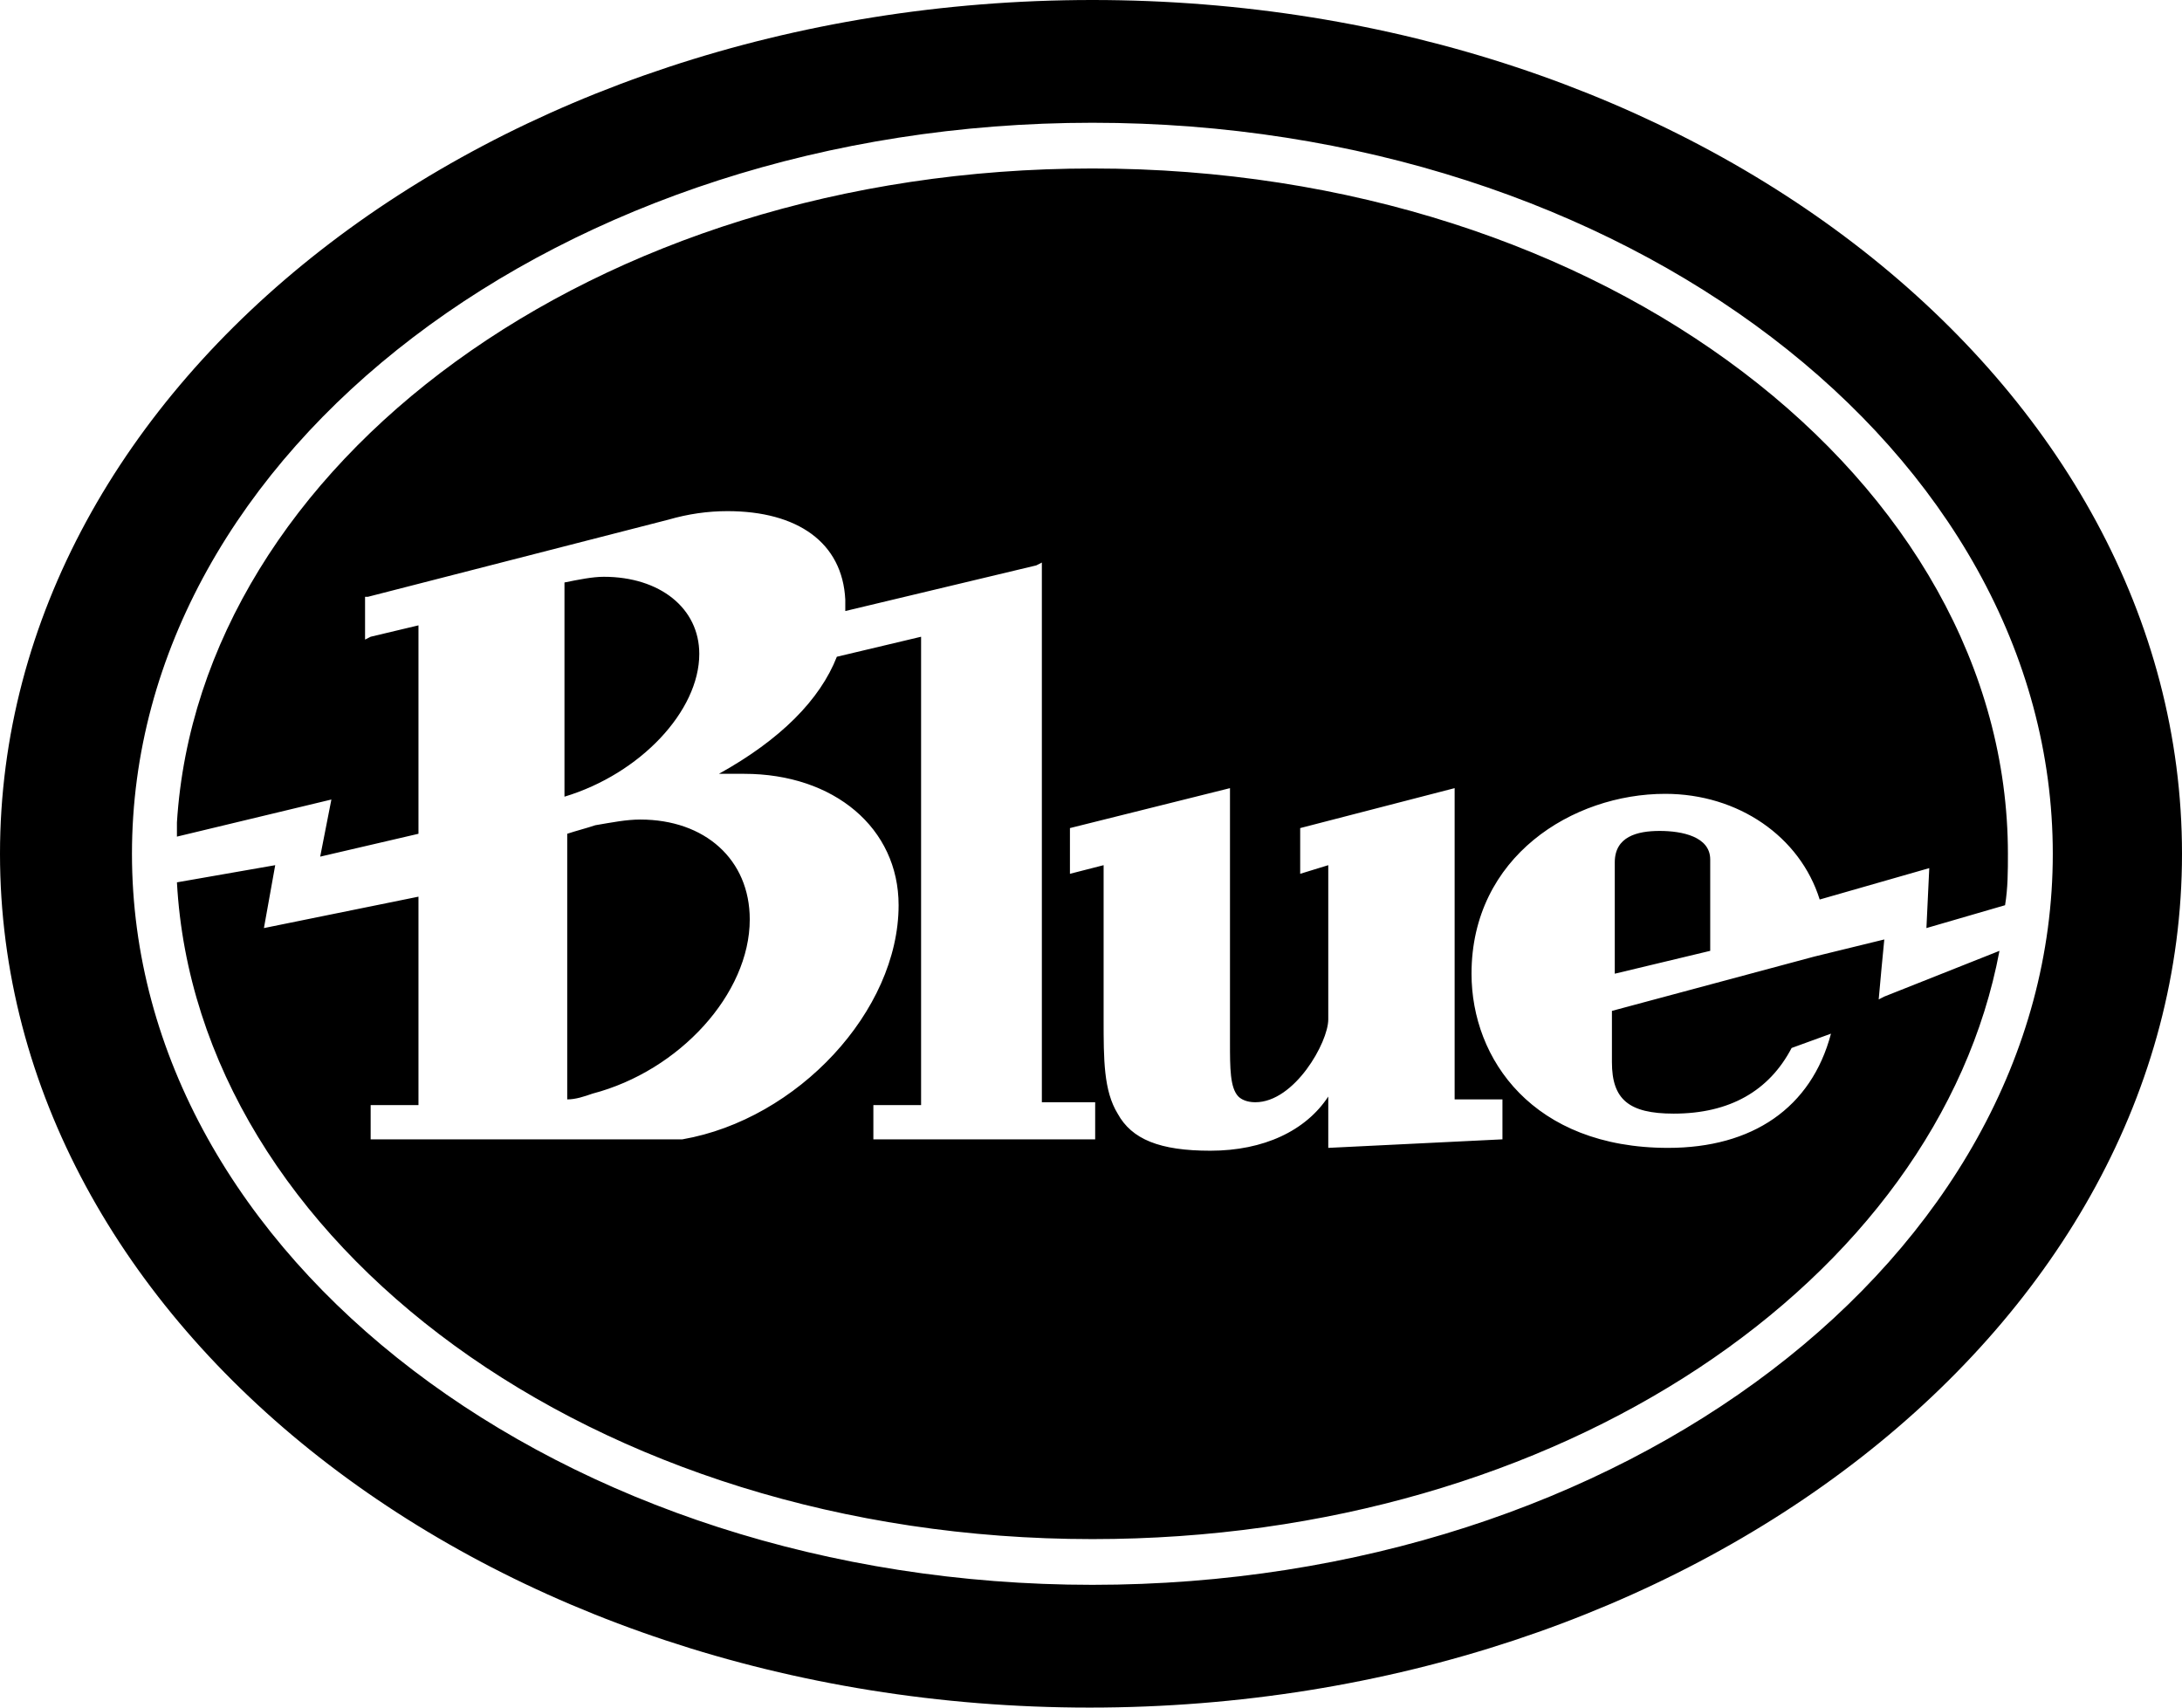 <?xml version="1.0" encoding="UTF-8"?>
<svg width="23px" height="18px" viewBox="0 0 23 18" version="1.1" xmlns="http://www.w3.org/2000/svg" xmlns:xlink="http://www.w3.org/1999/xlink">
    <title>Shape</title>
    <g id="Symbols" stroke="none" stroke-width="1" fill="none" fill-rule="evenodd">
        <g id="Blue" fill="#000000" fill-rule="nonzero">
            <path d="M11.515,1.776 C6.246,1.776 2.102,4.906 1.865,8.669 C1.865,8.669 1.865,8.729 1.865,8.819 L1.865,8.819 L3.493,8.428 L3.375,9.03 L4.411,8.789 L4.411,6.592 L3.907,6.712 L3.848,6.742 L3.848,6.291 L3.878,6.291 L7.045,5.478 C7.252,5.418 7.459,5.388 7.667,5.388 C8.407,5.388 8.88,5.719 8.91,6.321 C8.91,6.351 8.91,6.411 8.91,6.441 L10.923,5.96 L10.982,5.93 L10.982,11.619 L11.544,11.619 L11.544,12.01 L9.206,12.01 L9.206,11.649 L9.709,11.649 L9.709,6.712 L8.821,6.923 C8.644,7.375 8.229,7.796 7.578,8.157 C7.667,8.157 7.755,8.157 7.844,8.157 C8.792,8.157 9.472,8.729 9.472,9.542 C9.472,10.656 8.407,11.799 7.193,12.01 C6.838,12.01 6.512,12.01 6.187,12.01 L3.907,12.01 L3.907,11.649 L4.411,11.649 L4.411,9.452 L2.782,9.783 L2.901,9.12 L1.865,9.301 C2.072,13.094 6.246,16.224 11.515,16.224 C16.458,16.224 20.425,13.485 21.076,10.023 L19.862,10.505 L19.803,10.535 L19.833,10.204 L19.862,9.903 L19.122,10.084 L16.991,10.656 L16.991,11.197 C16.991,11.589 17.169,11.739 17.642,11.739 C18.234,11.739 18.649,11.498 18.885,11.047 L19.3,10.896 C19.093,11.679 18.471,12.1 17.583,12.1 C16.162,12.1 15.511,11.167 15.511,10.264 C15.511,9.03 16.577,8.368 17.553,8.368 C18.323,8.368 18.974,8.819 19.181,9.482 L20.336,9.151 L20.306,9.783 L21.135,9.542 L21.135,9.542 C21.165,9.361 21.165,9.181 21.165,9 C21.165,5.087 16.932,1.776 11.515,1.776 Z M15.837,11.589 L15.837,12.01 L14.001,12.1 L14.001,11.559 C13.764,11.92 13.32,12.13 12.758,12.13 C12.225,12.13 11.929,12.01 11.781,11.739 C11.633,11.498 11.633,11.167 11.633,10.746 L11.633,9.12 L11.278,9.211 L11.278,8.729 L12.965,8.308 L12.965,8.398 L12.965,10.987 C12.965,11.258 12.965,11.468 13.054,11.559 C13.084,11.589 13.143,11.619 13.232,11.619 C13.646,11.619 14.001,10.987 14.001,10.746 L14.001,9.12 L13.705,9.211 L13.705,8.729 L15.333,8.308 L15.333,11.589 L15.837,11.589 Z M11.515,0 C5.18,0 0,4.033 0,9 C0,13.967 5.151,18 11.485,18 C17.82,18 23,13.967 23,9 C23,4.033 17.849,0 11.515,0 Z M11.515,16.706 C5.92,16.706 1.391,13.244 1.391,9 C1.391,4.756 5.92,1.294 11.515,1.294 C17.109,1.294 21.638,4.756 21.638,9 C21.638,13.244 17.109,16.706 11.515,16.706 Z M17.021,9.09 L17.021,10.264 L18.027,10.023 L18.027,9.06 C18.027,8.819 17.731,8.759 17.494,8.759 C17.257,8.759 17.021,8.819 17.021,9.09 Z M5.979,11.589 C6.068,11.589 6.157,11.559 6.246,11.528 C7.163,11.288 7.903,10.475 7.903,9.692 C7.903,9.06 7.43,8.639 6.749,8.639 C6.601,8.639 6.453,8.669 6.275,8.699 C6.187,8.729 6.068,8.759 5.979,8.789 L5.979,11.589 Z M7.371,6.893 C7.371,6.411 6.956,6.08 6.364,6.08 C6.246,6.08 6.098,6.11 5.95,6.14 L5.95,8.398 C6.749,8.157 7.371,7.495 7.371,6.893 Z" id="Shape"></path>
        </g>
    </g>
</svg>